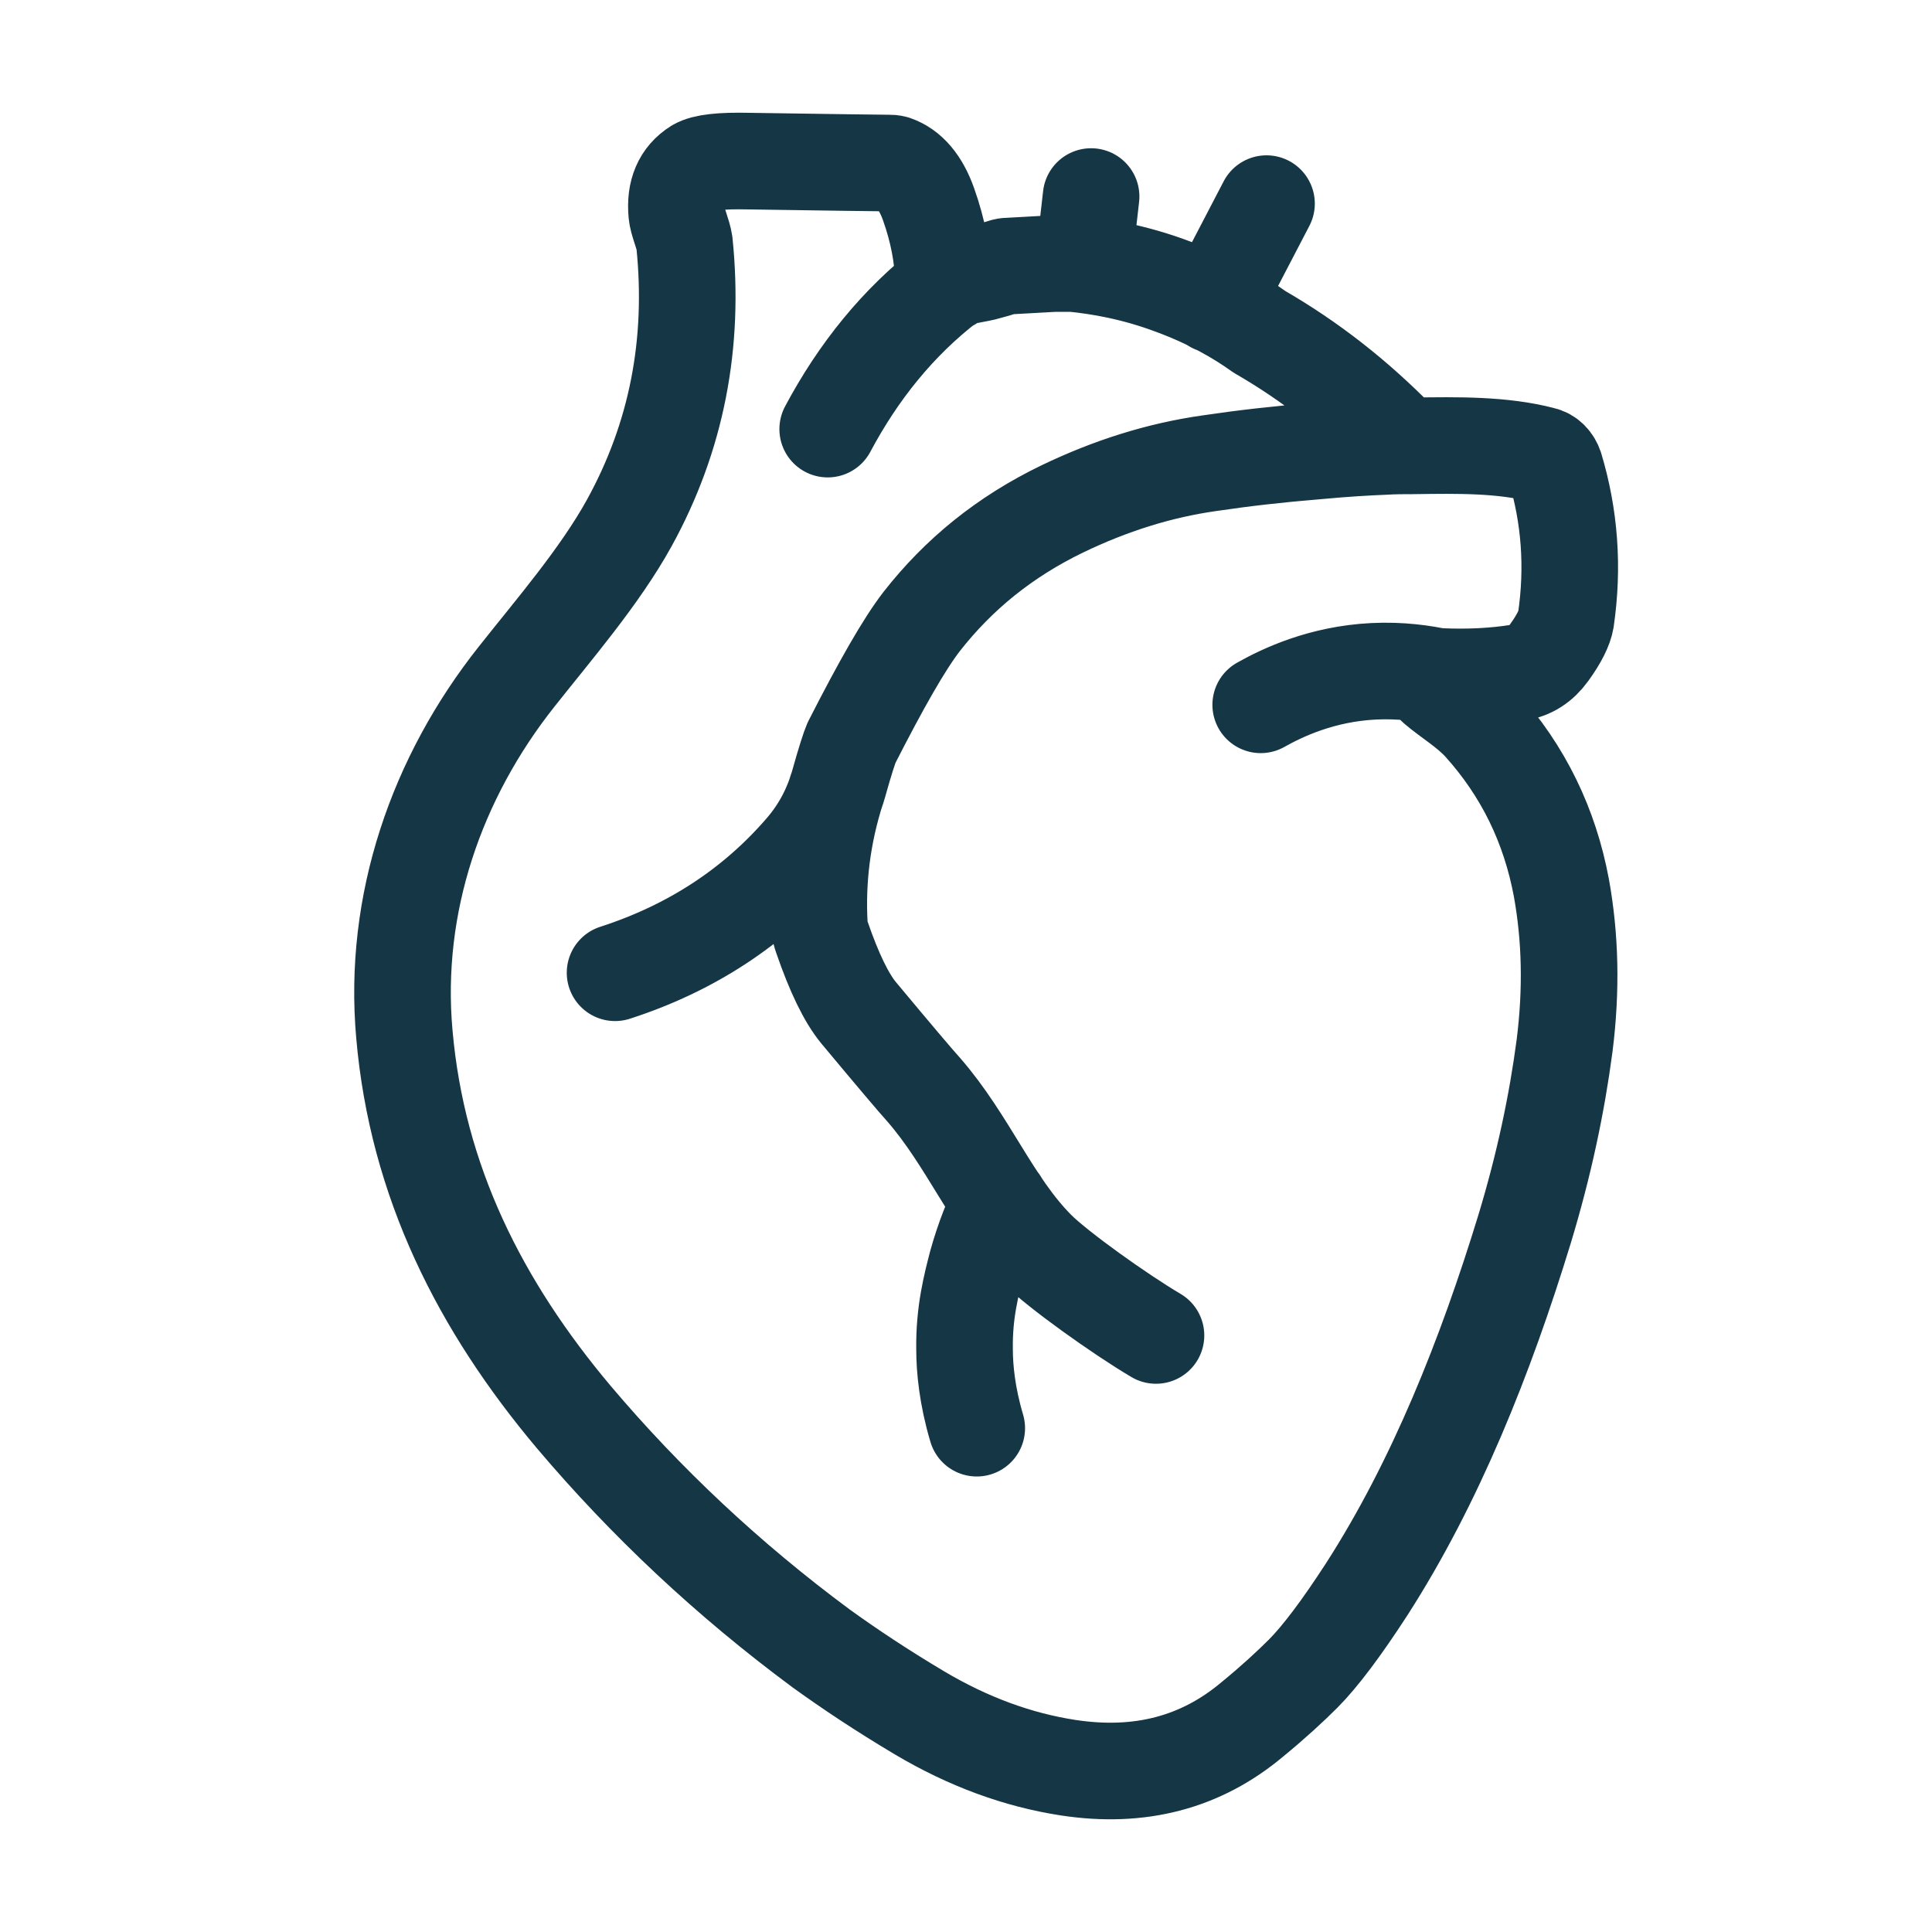 <svg width="48" height="48" viewBox="0 0 48 48" fill="none" xmlns="http://www.w3.org/2000/svg">
<path d="M23.437 6.948C23.421 6.372 23.309 5.747 23.07 5.075C22.878 4.531 22.591 4.195 22.224 4.067C22.176 4.051 22.128 4.051 22.08 4.051C21.889 4.051 20.74 4.035 18.601 4.003C17.915 3.987 17.5 4.035 17.308 4.147C16.925 4.387 16.765 4.771 16.813 5.299C16.829 5.507 16.973 5.811 17.005 6.036C17.26 8.532 16.813 10.853 15.632 12.997C14.898 14.326 13.749 15.654 12.839 16.806C10.844 19.319 9.758 22.456 10.046 25.689C10.365 29.354 11.929 32.442 14.259 35.211C16.047 37.324 18.09 39.244 20.404 40.957C21.091 41.453 21.905 41.997 22.847 42.557C24.06 43.277 25.289 43.725 26.534 43.917C28.321 44.19 29.838 43.789 31.114 42.717C31.641 42.285 32.056 41.901 32.376 41.581C32.806 41.149 33.333 40.444 33.956 39.484C35.663 36.828 36.908 33.707 37.882 30.522C38.361 28.938 38.68 27.433 38.872 25.977C39.047 24.584 39.015 23.288 38.792 22.056C38.505 20.519 37.85 19.159 36.797 17.991C36.462 17.623 35.999 17.351 35.663 17.062C35.552 16.966 35.632 16.806 35.759 16.806C36.462 16.838 37.116 16.806 37.722 16.71C38.026 16.662 38.281 16.502 38.489 16.214C38.744 15.862 38.872 15.59 38.904 15.398C39.095 14.086 38.999 12.821 38.632 11.605C38.584 11.461 38.473 11.333 38.313 11.301C37.324 11.045 36.222 11.061 35.121 11.077C34.977 11.093 34.834 11.029 34.722 10.917C33.7 9.877 32.567 8.98 31.29 8.244C30.779 7.876 30.061 7.46 29.151 7.124C28.178 6.756 27.3 6.612 26.661 6.548H26.183L25.033 6.612C25.033 6.612 25.033 6.612 25.017 6.612C24.953 6.612 24.81 6.676 24.554 6.74C24.251 6.836 23.916 6.82 23.613 7.028C23.549 7.076 23.469 7.028 23.469 6.948M20.564 10.661C21.314 9.252 22.304 8.004 23.581 7.028M20.788 19.623C20.436 20.727 20.293 21.848 20.357 22.984C20.357 23.096 20.389 23.192 20.421 23.288C20.724 24.168 21.027 24.792 21.33 25.16C22.224 26.233 22.767 26.873 22.942 27.065C24.06 28.345 24.65 29.914 25.767 31.034C26.278 31.546 27.826 32.651 28.72 33.179M35.791 16.822C35.36 16.726 34.786 16.646 34.131 16.678C32.838 16.742 31.865 17.206 31.322 17.511M35.137 11.077C34.881 11.077 34.642 11.077 34.387 11.093C33.972 11.109 33.413 11.141 32.727 11.205C31.753 11.285 30.907 11.381 30.045 11.509C28.8 11.685 27.587 12.069 26.39 12.645C24.969 13.333 23.82 14.262 22.895 15.446C22.463 16.006 21.889 17.014 21.155 18.455C21.107 18.567 20.995 18.903 20.835 19.479C20.66 20.087 20.373 20.631 19.958 21.111C18.729 22.536 17.164 23.56 15.281 24.168M27.108 4.883L26.933 6.42M31.466 5.059L30.157 7.572M24.842 29.866C24.666 30.234 24.443 30.762 24.267 31.402C24.14 31.898 23.948 32.602 23.964 33.531C23.964 33.995 24.028 34.683 24.267 35.483" stroke="#153644" stroke-width="2.4" stroke-linecap="round" stroke-linejoin="round"/>
</svg>
